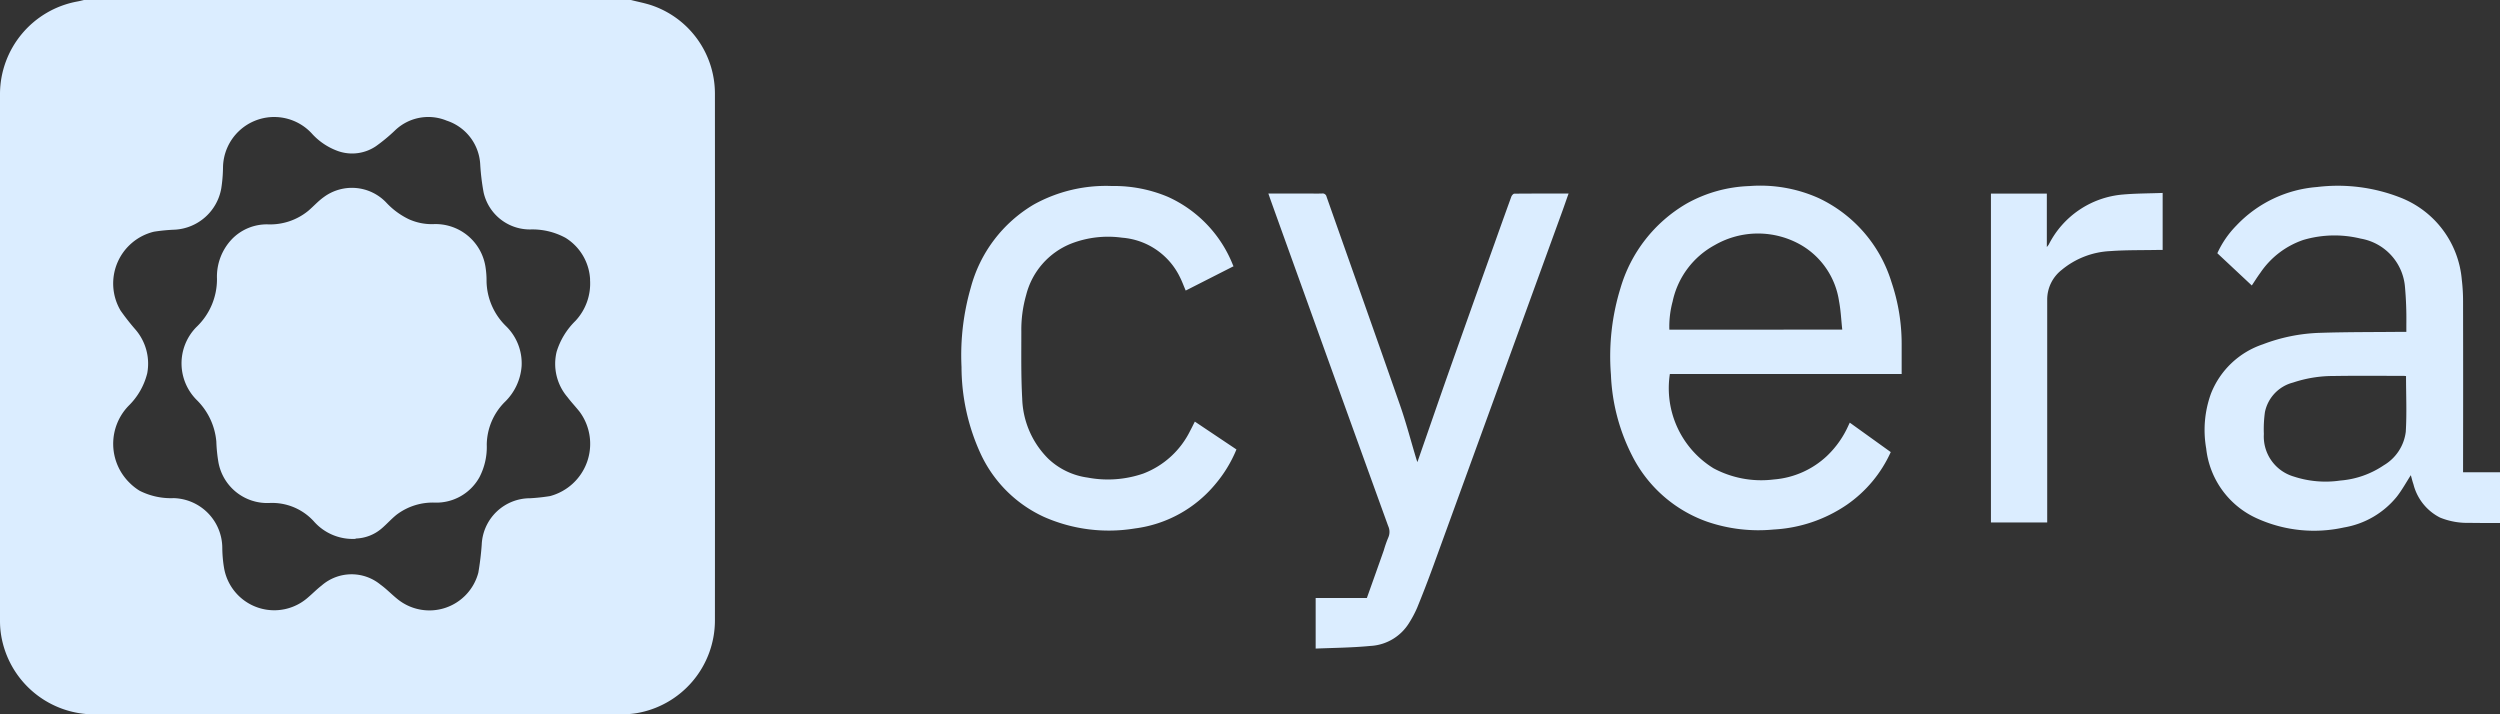 <svg xmlns="http://www.w3.org/2000/svg" xmlns:xlink="http://www.w3.org/1999/xlink" width="94.954" height="27.134" viewBox="0 0 94.954 27.134"><rect x="0" y="0" width="94.954" height="27.134" fill="#333333" stroke="none"/><defs><style>.a{fill:#dbedff;}.b{clip-path:url(#a);}.c{opacity:0;}.d{clip-path:url(#b);}</style><clipPath id="a"><rect class="a" width="94.954" height="27.134" transform="translate(959.632 2.717)"/></clipPath><clipPath id="b"><rect class="a" width="18.123" height="18.744" transform="translate(963.932 7.153)"/></clipPath></defs><g transform="translate(-959.632 -2.717)"><g class="b"><path class="a" d="M983.592,2.716c.281.073.571.124.843.222a3.542,3.542,0,0,1,2.351,3.333q.006,10.01,0,20.023a3.575,3.575,0,0,1-3,3.514,3.743,3.743,0,0,1-.6.042H963.232a3.583,3.583,0,0,1-3.557-3.008,3.3,3.3,0,0,1-.043-.535V6.259a3.584,3.584,0,0,1,2.925-3.483c.09-.015.178-.039.268-.06Zm-1.547,10.615a1.977,1.977,0,0,0-.932-1.58,2.635,2.635,0,0,0-1.344-.319A1.8,1.8,0,0,1,978,10.024a8.579,8.579,0,0,1-.129-1.071A1.848,1.848,0,0,0,976.6,7.3a1.825,1.825,0,0,0-1.973.378,6.524,6.524,0,0,1-.715.591,1.613,1.613,0,0,1-1.431.19,2.444,2.444,0,0,1-.979-.642,1.944,1.944,0,0,0-3.4,1.277,5.647,5.647,0,0,1-.064.768,1.9,1.9,0,0,1-1.757,1.578,6.9,6.9,0,0,0-.8.077,2.024,2.024,0,0,0-1.267,3q.254.36.542.693a1.984,1.984,0,0,1,.468,1.684,2.6,2.6,0,0,1-.7,1.228,2.075,2.075,0,0,0,.031,2.935,2.054,2.054,0,0,0,.381.3,2.633,2.633,0,0,0,1.293.28,1.9,1.9,0,0,1,1.846,1.883,4.854,4.854,0,0,0,.064.752,1.934,1.934,0,0,0,3.2,1.13c.173-.147.33-.308.51-.447a1.73,1.73,0,0,1,2.234-.033c.228.164.427.374.648.551a1.922,1.922,0,0,0,3.069-1.006,10.7,10.7,0,0,0,.129-1.072,1.839,1.839,0,0,1,1.844-1.754,7.275,7.275,0,0,0,.751-.082,2.053,2.053,0,0,0,1.125-3.2c-.15-.19-.318-.365-.463-.558a1.947,1.947,0,0,1-.412-1.725,2.766,2.766,0,0,1,.713-1.17,2.077,2.077,0,0,0,.555-1.57"/><path class="a" d="M1054.586,22.582c-.389,0-.779,0-1.168-.006a2.747,2.747,0,0,1-1.108-.2,1.951,1.951,0,0,1-1.011-1.264c-.042-.121-.071-.247-.1-.347-.17.264-.33.557-.53.814a3.285,3.285,0,0,1-2.011,1.172,5.245,5.245,0,0,1-3.271-.33,3.3,3.3,0,0,1-1.96-2.669,4.056,4.056,0,0,1,.179-2.08,3.213,3.213,0,0,1,1.966-1.875,6.622,6.622,0,0,1,2.2-.439c1.021-.033,2.043-.026,3.065-.037h.192v-.3a13.717,13.717,0,0,0-.056-1.448,2.032,2.032,0,0,0-1.677-1.793,4.185,4.185,0,0,0-2.182.051,3.22,3.22,0,0,0-1.633,1.252c-.112.151-.211.312-.322.477l-1.309-1.225a3.653,3.653,0,0,1,.719-1.047,4.718,4.718,0,0,1,3.07-1.468,6.507,6.507,0,0,1,3.132.389,3.685,3.685,0,0,1,2.365,3.142,6.8,6.8,0,0,1,.047.818q.006,3.143,0,6.285v.2h1.406ZM1051.016,17c-.026,0-.057-.007-.087-.007-.889,0-1.779-.009-2.668.005a4.805,4.805,0,0,0-1.532.248,1.46,1.46,0,0,0-1.071,1.122,4.634,4.634,0,0,0-.041.832,1.584,1.584,0,0,0,1.133,1.616,3.872,3.872,0,0,0,1.775.152,3.419,3.419,0,0,0,1.642-.576,1.719,1.719,0,0,0,.84-1.273c.043-.7.01-1.406.01-2.117"/><path class="a" d="M1031.863,16.922h-8.807a3.571,3.571,0,0,0,1.658,3.581,3.833,3.833,0,0,0,2.288.425,3.323,3.323,0,0,0,2.021-.894,3.638,3.638,0,0,0,.814-1.154c.015-.032.03-.064.053-.11l1.556,1.118a4.865,4.865,0,0,1-1.667,2,5.437,5.437,0,0,1-2.783.941,6,6,0,0,1-2.532-.3,5.093,5.093,0,0,1-2.846-2.514,7.386,7.386,0,0,1-.8-3.064,8.784,8.784,0,0,1,.361-3.286,5.5,5.5,0,0,1,2.523-3.221,5.236,5.236,0,0,1,2.375-.66,5.418,5.418,0,0,1,2.628.456,5.216,5.216,0,0,1,2.768,3.19,7.326,7.326,0,0,1,.387,2.412v1.072m-2.256-1.678c-.041-.375-.056-.733-.123-1.082a2.967,2.967,0,0,0-1.42-2.118,3.285,3.285,0,0,0-3.3-.01,3.19,3.19,0,0,0-1.6,2.142,3.65,3.65,0,0,0-.124,1.071Z"/><path class="a" d="M1007.814,10.067h1.455c.19,0,.38.006.569,0a.153.153,0,0,1,.179.122h0c.931,2.641,1.87,5.278,2.792,7.922.234.67.412,1.359.618,2.04.012.039.026.077.04.118.37-1.061.732-2.113,1.1-3.162q.918-2.6,1.847-5.191.307-.865.621-1.731c.018-.046.075-.112.115-.112.679-.006,1.358-.005,2.06-.005-.082.223-.151.432-.227.641q-2.46,6.765-4.922,13.531-.285.781-.6,1.553a4.178,4.178,0,0,1-.3.569,1.84,1.84,0,0,1-1.483.889c-.684.066-1.374.072-2.075.1V25.429h1.945c.217-.608.431-1.209.644-1.813a4.489,4.489,0,0,1,.165-.473.529.529,0,0,0,0-.447q-1.586-4.378-3.161-8.759-.654-1.814-1.308-3.634c-.026-.073-.049-.146-.082-.235"/><path class="a" d="M1006.475,12.834l-1.808.919c-.077-.177-.139-.353-.224-.518a2.669,2.669,0,0,0-2.192-1.49,3.869,3.869,0,0,0-1.935.225,2.85,2.85,0,0,0-1.709,1.953,4.8,4.8,0,0,0-.183,1.385c0,.847-.014,1.7.033,2.54a3.357,3.357,0,0,0,.988,2.29,2.7,2.7,0,0,0,1.495.718,4.131,4.131,0,0,0,2.115-.152,3.294,3.294,0,0,0,1.784-1.63c.06-.11.113-.223.175-.344l1.58,1.058a4.962,4.962,0,0,1-.812,1.331,4.748,4.748,0,0,1-3.049,1.67,6.089,6.089,0,0,1-3.453-.441,4.91,4.91,0,0,1-2.41-2.414,7.911,7.911,0,0,1-.718-3.278,9.266,9.266,0,0,1,.35-3.008,5.233,5.233,0,0,1,2.39-3.16,5.645,5.645,0,0,1,2.966-.706,5.26,5.26,0,0,1,2.134.412,4.761,4.761,0,0,1,2.465,2.58l.028.063"/><path class="a" d="M1035.251,10.071h2.123V12.1a1.153,1.153,0,0,0,.073-.095,3.481,3.481,0,0,1,2.821-1.9c.494-.043,1-.041,1.505-.06v2.165h-.174c-.6.012-1.211,0-1.813.044a3.114,3.114,0,0,0-1.848.715,1.43,1.43,0,0,0-.55,1.121v8.47h-2.137Z"/><g class="c"><g class="d"><path class="a" d="M982.049,13.331a2.082,2.082,0,0,1-.554,1.571,2.769,2.769,0,0,0-.713,1.169,1.947,1.947,0,0,0,.412,1.726c.146.193.313.368.463.558a2.053,2.053,0,0,1-1.126,3.2,7.257,7.257,0,0,1-.75.083,1.838,1.838,0,0,0-1.844,1.754,10.4,10.4,0,0,1-.13,1.071,1.921,1.921,0,0,1-3.068,1.006c-.222-.177-.421-.383-.648-.551a1.731,1.731,0,0,0-2.234.034c-.178.138-.338.3-.51.447a1.936,1.936,0,0,1-3.2-1.13,5.115,5.115,0,0,1-.064-.752,1.9,1.9,0,0,0-1.846-1.883,2.638,2.638,0,0,1-1.293-.28,2.076,2.076,0,0,1-.411-3.231,2.6,2.6,0,0,0,.7-1.227,1.986,1.986,0,0,0-.468-1.685,8.655,8.655,0,0,1-.542-.693,2.022,2.022,0,0,1,1.267-3,7.114,7.114,0,0,1,.8-.078,1.9,1.9,0,0,0,1.758-1.578,5.47,5.47,0,0,0,.063-.767,1.944,1.944,0,0,1,3.4-1.278,2.444,2.444,0,0,0,.98.639,1.609,1.609,0,0,0,1.431-.19,6.733,6.733,0,0,0,.716-.59,1.824,1.824,0,0,1,1.972-.379,1.847,1.847,0,0,1,1.274,1.657,8.563,8.563,0,0,0,.13,1.072,1.8,1.8,0,0,0,1.77,1.407,2.631,2.631,0,0,1,1.343.319,1.976,1.976,0,0,1,.932,1.58M973.14,23.18a1.586,1.586,0,0,0,.989-.383c.195-.165.367-.363.568-.523a2.27,2.27,0,0,1,1.456-.458,1.866,1.866,0,0,0,1.691-.967,2.472,2.472,0,0,0,.275-1.228,2.338,2.338,0,0,1,.675-1.613,2.109,2.109,0,0,0,.649-1.362,1.972,1.972,0,0,0-.589-1.526,2.433,2.433,0,0,1-.742-1.716,3.4,3.4,0,0,0-.035-.5,1.92,1.92,0,0,0-1.994-1.661,2.122,2.122,0,0,1-.918-.184,2.871,2.871,0,0,1-.868-.642,1.8,1.8,0,0,0-2.371-.2c-.212.152-.389.353-.59.522a2.29,2.29,0,0,1-1.532.512,1.843,1.843,0,0,0-1.372.57,2.072,2.072,0,0,0-.56,1.492,2.5,2.5,0,0,1-.741,1.8,1.964,1.964,0,0,0-.057,2.778l.046.046a2.526,2.526,0,0,1,.728,1.566,5.767,5.767,0,0,0,.083.8,1.883,1.883,0,0,0,1.939,1.53,2.144,2.144,0,0,1,1.7.719,1.964,1.964,0,0,0,1.566.644"/></g></g><path class="a" d="M973.137,23.184a1.965,1.965,0,0,1-1.566-.644,2.141,2.141,0,0,0-1.7-.719,1.884,1.884,0,0,1-1.94-1.53,5.749,5.749,0,0,1-.082-.8,2.522,2.522,0,0,0-.729-1.566,1.965,1.965,0,0,1-.035-2.779l.046-.045a2.5,2.5,0,0,0,.742-1.8,2.067,2.067,0,0,1,.559-1.492,1.843,1.843,0,0,1,1.372-.57,2.289,2.289,0,0,0,1.533-.512c.2-.169.377-.37.59-.522a1.8,1.8,0,0,1,2.37.2,2.87,2.87,0,0,0,.869.641,2.116,2.116,0,0,0,.918.184,1.919,1.919,0,0,1,1.993,1.661,3.263,3.263,0,0,1,.035.5,2.437,2.437,0,0,0,.742,1.716,1.969,1.969,0,0,1,.589,1.527,2.11,2.11,0,0,1-.648,1.361,2.329,2.329,0,0,0-.675,1.613,2.485,2.485,0,0,1-.275,1.229,1.87,1.87,0,0,1-1.692.97,2.276,2.276,0,0,0-1.456.458c-.2.16-.372.356-.568.523a1.58,1.58,0,0,1-.989.383"/></g></g></svg>